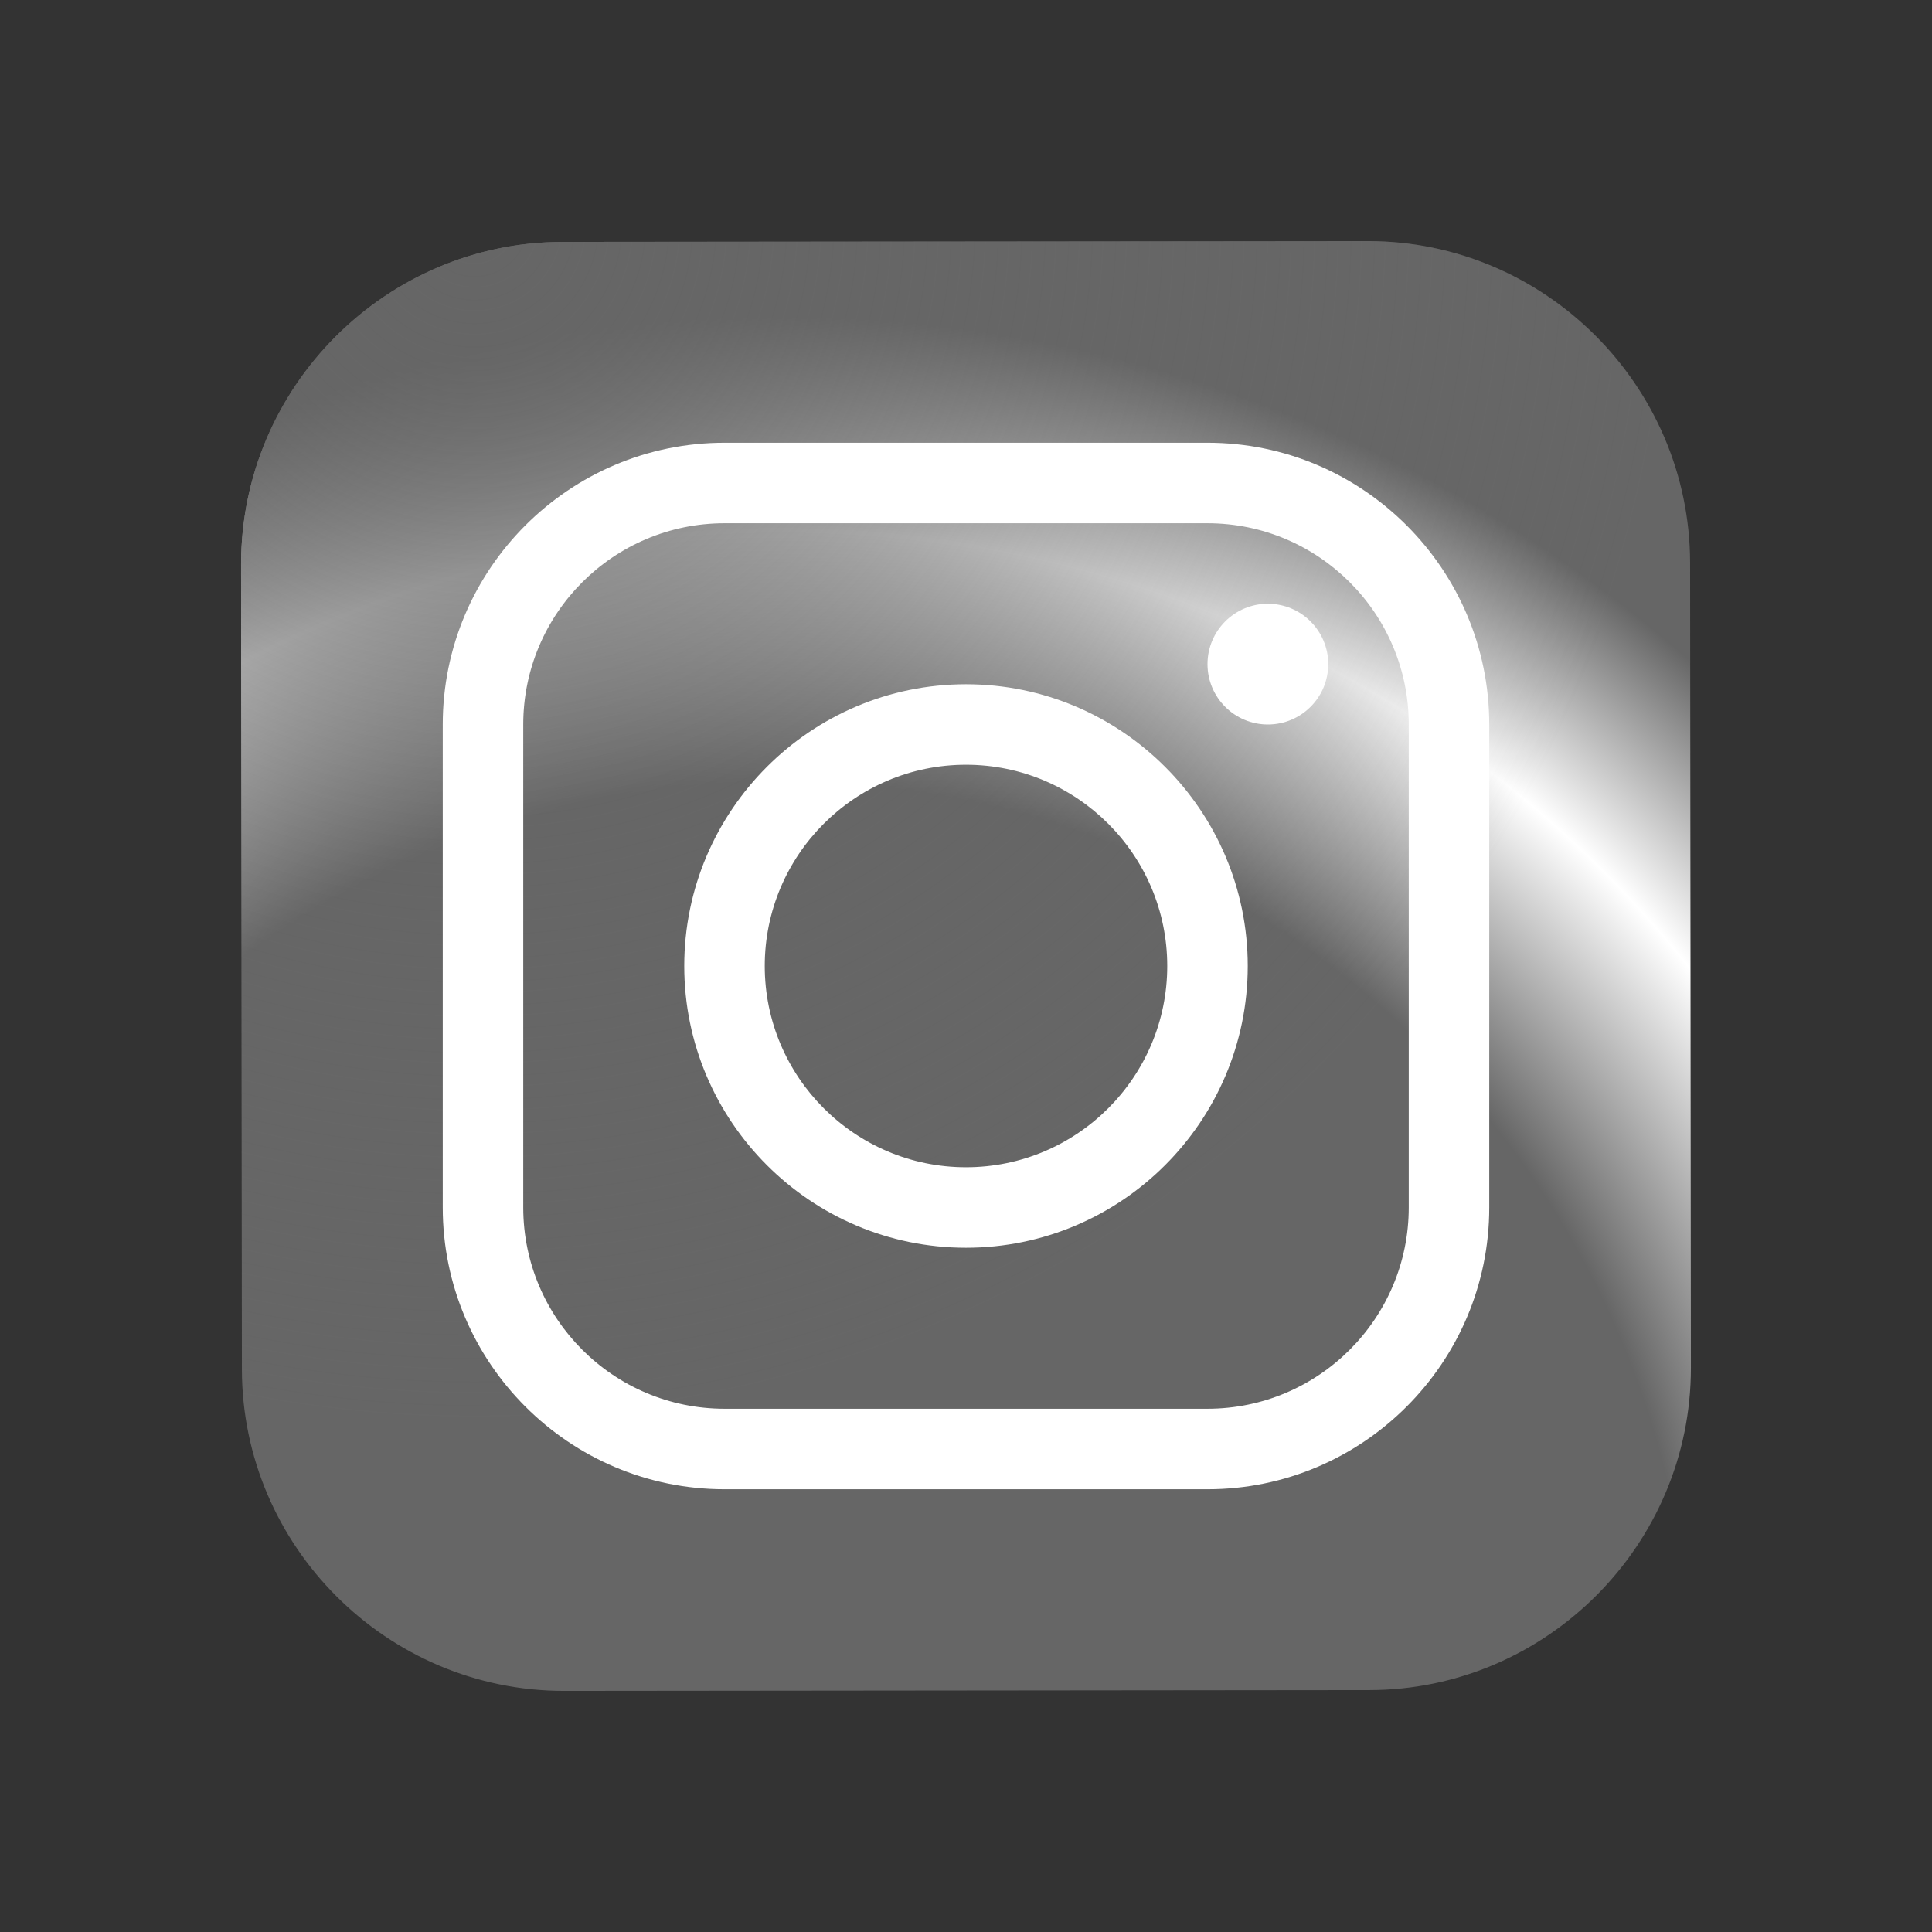 <?xml version="1.0" encoding="UTF-8"?> <svg xmlns="http://www.w3.org/2000/svg" xmlns:xlink="http://www.w3.org/1999/xlink" width="96pt" height="96pt" viewBox="0 0 96 96"><rect x="0" y="0" width="96" height="96" fill="#333333" stroke="none"/> <defs> <radialGradient id="radial0" gradientUnits="userSpaceOnUse" cx="91.247" cy="197.915" fx="91.247" fy="197.915" r="211.399" gradientTransform="matrix(0.425,0,0,0.425,0,0)"> <stop offset="0" style="stop-color:rgb(40%,40%,40%);stop-opacity:1;"></stop> <stop offset="0.328" style="stop-color:rgb(40%,40%,40%);stop-opacity:1;"></stop> <stop offset="0.348" style="stop-color:rgb(40%,40%,40%);stop-opacity:1;"></stop> <stop offset="0.504" style="stop-color:rgb(40%,40%,40%);stop-opacity:1;"></stop> <stop offset="0.643" style="stop-color:rgb(100%,100%,100%);stop-opacity:1;"></stop> <stop offset="0.761" style="stop-color:rgb(40%,40%,40%);stop-opacity:1;"></stop> <stop offset="0.841" style="stop-color:rgb(40%,40%,40%);stop-opacity:1;"></stop> </radialGradient> <radialGradient id="radial1" gradientUnits="userSpaceOnUse" cx="55.492" cy="26.086" fx="55.492" fy="26.086" r="140.37" gradientTransform="matrix(0.425,0,0,0.425,0,0)"> <stop offset="0" style="stop-color:rgb(40%,40%,40%);stop-opacity:1;"></stop> <stop offset="0.999" style="stop-color:rgb(40%,40%,40%);stop-opacity:0;"></stop> </radialGradient> </defs> <g id="surface17330655"> <path style=" stroke:none;fill-rule:nonzero;fill:url(#radial0);" d="M 68.035 83.98 L 28.035 84.02 C 19.234 84.027 12.027 76.836 12.02 68.035 L 11.98 28.035 C 11.973 19.234 19.164 12.027 27.965 12.02 L 67.965 11.98 C 76.766 11.973 83.969 19.164 83.98 27.965 L 84.02 67.965 C 84.027 76.766 76.836 83.973 68.035 83.98 Z M 68.035 83.98 "></path> <path style=" stroke:none;fill-rule:nonzero;fill:url(#radial1);" d="M 68.035 83.98 L 28.035 84.02 C 19.234 84.027 12.027 76.836 12.02 68.035 L 11.98 28.035 C 11.973 19.234 19.164 12.027 27.965 12.02 L 67.965 11.98 C 76.766 11.973 83.969 19.164 83.98 27.965 L 84.02 67.965 C 84.027 76.766 76.836 83.973 68.035 83.98 Z M 68.035 83.98 "></path> <path style=" stroke:none;fill-rule:nonzero;fill:rgb(100%,100%,100%);fill-opacity:1;" d="M 48 62 C 40.281 62 34 55.719 34 48 C 34 40.281 40.281 34 48 34 C 55.719 34 62 40.281 62 48 C 62 55.719 55.719 62 48 62 Z M 48 38 C 42.484 38 38 42.484 38 48 C 38 53.516 42.484 58 48 58 C 53.516 58 58 53.516 58 48 C 58 42.484 53.516 38 48 38 Z M 48 38 "></path> <path style=" stroke:none;fill-rule:nonzero;fill:rgb(100%,100%,100%);fill-opacity:1;" d="M 66 33 C 66 34.656 64.656 36 63 36 C 61.344 36 60 34.656 60 33 C 60 31.344 61.344 30 63 30 C 64.656 30 66 31.344 66 33 Z M 66 33 "></path> <path style=" stroke:none;fill-rule:nonzero;fill:rgb(100%,100%,100%);fill-opacity:1;" d="M 60 74 L 36 74 C 28.281 74 22 67.719 22 60 L 22 36 C 22 28.281 28.281 22 36 22 L 60 22 C 67.719 22 74 28.281 74 36 L 74 60 C 74 67.719 67.719 74 60 74 Z M 36 26 C 30.484 26 26 30.484 26 36 L 26 60 C 26 65.516 30.484 70 36 70 L 60 70 C 65.516 70 70 65.516 70 60 L 70 36 C 70 30.484 65.516 26 60 26 Z M 36 26 "></path> </g> </svg> 